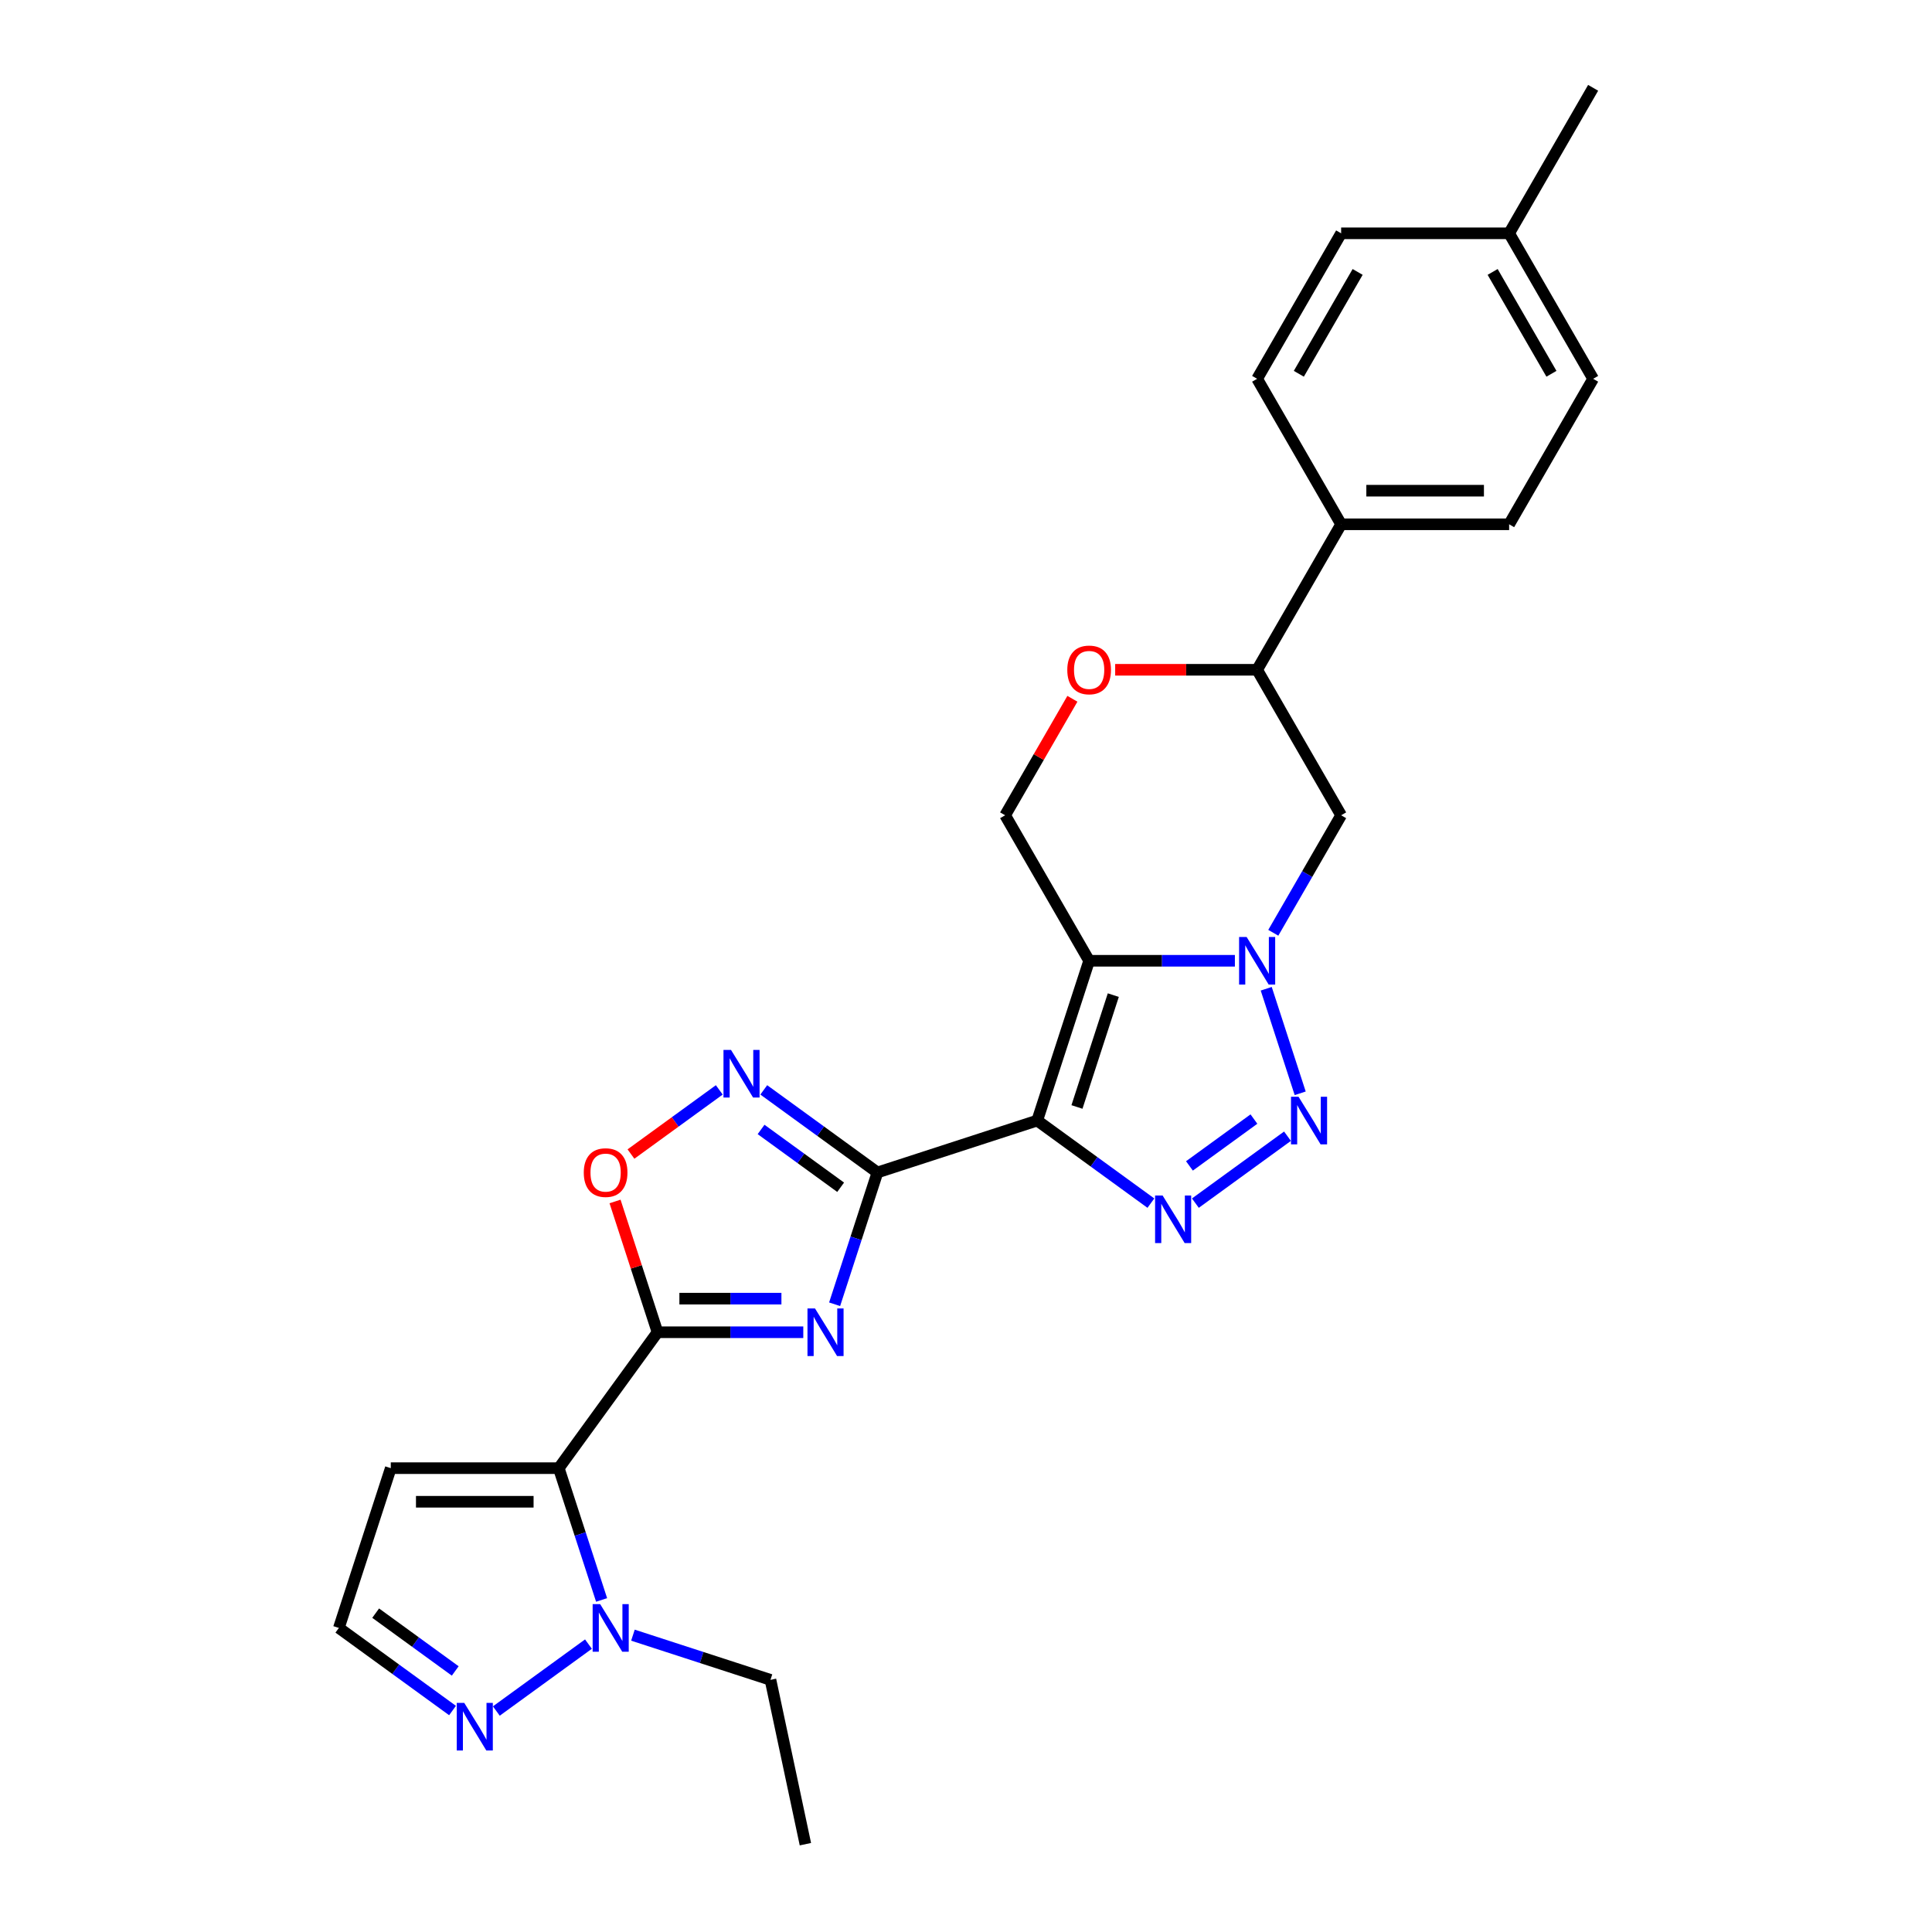 <?xml version='1.0' encoding='iso-8859-1'?>
<svg version='1.1' baseProfile='full'
              xmlns='http://www.w3.org/2000/svg'
                      xmlns:rdkit='http://www.rdkit.org/xml'
                      xmlns:xlink='http://www.w3.org/1999/xlink'
                  xml:space='preserve'
width='1000px' height='1000px' viewBox='0 0 1000 1000'>
<!-- END OF HEADER -->
<rect style='opacity:1.0;fill:#FFFFFF;stroke:none' width='1000' height='1000' x='0' y='0'> </rect>
<path class='bond-0' d='M 536.864,579.996 L 454.163,606.867' style='fill:none;fill-rule:evenodd;stroke:#000000;stroke-width:6px;stroke-linecap:butt;stroke-linejoin:miter;stroke-opacity:1' />
<path class='bond-1' d='M 536.864,579.996 L 563.735,497.295' style='fill:none;fill-rule:evenodd;stroke:#000000;stroke-width:6px;stroke-linecap:butt;stroke-linejoin:miter;stroke-opacity:1' />
<path class='bond-1' d='M 557.434,572.965 L 576.244,515.074' style='fill:none;fill-rule:evenodd;stroke:#000000;stroke-width:6px;stroke-linecap:butt;stroke-linejoin:miter;stroke-opacity:1' />
<path class='bond-5' d='M 536.864,579.996 L 566.282,601.369' style='fill:none;fill-rule:evenodd;stroke:#000000;stroke-width:6px;stroke-linecap:butt;stroke-linejoin:miter;stroke-opacity:1' />
<path class='bond-5' d='M 566.282,601.369 L 595.7,622.743' style='fill:none;fill-rule:evenodd;stroke:#0000FF;stroke-width:6px;stroke-linecap:butt;stroke-linejoin:miter;stroke-opacity:1' />
<path class='bond-2' d='M 454.163,606.867 L 443.081,640.974' style='fill:none;fill-rule:evenodd;stroke:#000000;stroke-width:6px;stroke-linecap:butt;stroke-linejoin:miter;stroke-opacity:1' />
<path class='bond-2' d='M 443.081,640.974 L 431.999,675.081' style='fill:none;fill-rule:evenodd;stroke:#0000FF;stroke-width:6px;stroke-linecap:butt;stroke-linejoin:miter;stroke-opacity:1' />
<path class='bond-8' d='M 454.163,606.867 L 424.745,585.493' style='fill:none;fill-rule:evenodd;stroke:#000000;stroke-width:6px;stroke-linecap:butt;stroke-linejoin:miter;stroke-opacity:1' />
<path class='bond-8' d='M 424.745,585.493 L 395.326,564.12' style='fill:none;fill-rule:evenodd;stroke:#0000FF;stroke-width:6px;stroke-linecap:butt;stroke-linejoin:miter;stroke-opacity:1' />
<path class='bond-8' d='M 435.115,614.525 L 414.522,599.563' style='fill:none;fill-rule:evenodd;stroke:#000000;stroke-width:6px;stroke-linecap:butt;stroke-linejoin:miter;stroke-opacity:1' />
<path class='bond-8' d='M 414.522,599.563 L 393.929,584.602' style='fill:none;fill-rule:evenodd;stroke:#0000FF;stroke-width:6px;stroke-linecap:butt;stroke-linejoin:miter;stroke-opacity:1' />
<path class='bond-4' d='M 563.735,497.295 L 601.456,497.295' style='fill:none;fill-rule:evenodd;stroke:#000000;stroke-width:6px;stroke-linecap:butt;stroke-linejoin:miter;stroke-opacity:1' />
<path class='bond-4' d='M 601.456,497.295 L 639.178,497.295' style='fill:none;fill-rule:evenodd;stroke:#0000FF;stroke-width:6px;stroke-linecap:butt;stroke-linejoin:miter;stroke-opacity:1' />
<path class='bond-13' d='M 563.735,497.295 L 520.256,421.988' style='fill:none;fill-rule:evenodd;stroke:#000000;stroke-width:6px;stroke-linecap:butt;stroke-linejoin:miter;stroke-opacity:1' />
<path class='bond-3' d='M 415.779,689.568 L 378.057,689.568' style='fill:none;fill-rule:evenodd;stroke:#0000FF;stroke-width:6px;stroke-linecap:butt;stroke-linejoin:miter;stroke-opacity:1' />
<path class='bond-3' d='M 378.057,689.568 L 340.335,689.568' style='fill:none;fill-rule:evenodd;stroke:#000000;stroke-width:6px;stroke-linecap:butt;stroke-linejoin:miter;stroke-opacity:1' />
<path class='bond-3' d='M 404.462,672.176 L 378.057,672.176' style='fill:none;fill-rule:evenodd;stroke:#0000FF;stroke-width:6px;stroke-linecap:butt;stroke-linejoin:miter;stroke-opacity:1' />
<path class='bond-3' d='M 378.057,672.176 L 351.651,672.176' style='fill:none;fill-rule:evenodd;stroke:#000000;stroke-width:6px;stroke-linecap:butt;stroke-linejoin:miter;stroke-opacity:1' />
<path class='bond-7' d='M 340.335,689.568 L 289.223,759.917' style='fill:none;fill-rule:evenodd;stroke:#000000;stroke-width:6px;stroke-linecap:butt;stroke-linejoin:miter;stroke-opacity:1' />
<path class='bond-28' d='M 340.335,689.568 L 329.338,655.722' style='fill:none;fill-rule:evenodd;stroke:#000000;stroke-width:6px;stroke-linecap:butt;stroke-linejoin:miter;stroke-opacity:1' />
<path class='bond-28' d='M 329.338,655.722 L 318.34,621.876' style='fill:none;fill-rule:evenodd;stroke:#FF0000;stroke-width:6px;stroke-linecap:butt;stroke-linejoin:miter;stroke-opacity:1' />
<path class='bond-11' d='M 659.055,482.808 L 676.613,452.398' style='fill:none;fill-rule:evenodd;stroke:#0000FF;stroke-width:6px;stroke-linecap:butt;stroke-linejoin:miter;stroke-opacity:1' />
<path class='bond-11' d='M 676.613,452.398 L 694.17,421.988' style='fill:none;fill-rule:evenodd;stroke:#000000;stroke-width:6px;stroke-linecap:butt;stroke-linejoin:miter;stroke-opacity:1' />
<path class='bond-27' d='M 655.398,511.782 L 672.979,565.89' style='fill:none;fill-rule:evenodd;stroke:#0000FF;stroke-width:6px;stroke-linecap:butt;stroke-linejoin:miter;stroke-opacity:1' />
<path class='bond-6' d='M 618.726,622.743 L 666.405,588.102' style='fill:none;fill-rule:evenodd;stroke:#0000FF;stroke-width:6px;stroke-linecap:butt;stroke-linejoin:miter;stroke-opacity:1' />
<path class='bond-6' d='M 615.656,603.477 L 649.031,579.228' style='fill:none;fill-rule:evenodd;stroke:#0000FF;stroke-width:6px;stroke-linecap:butt;stroke-linejoin:miter;stroke-opacity:1' />
<path class='bond-9' d='M 289.223,759.917 L 300.305,794.024' style='fill:none;fill-rule:evenodd;stroke:#000000;stroke-width:6px;stroke-linecap:butt;stroke-linejoin:miter;stroke-opacity:1' />
<path class='bond-9' d='M 300.305,794.024 L 311.387,828.131' style='fill:none;fill-rule:evenodd;stroke:#0000FF;stroke-width:6px;stroke-linecap:butt;stroke-linejoin:miter;stroke-opacity:1' />
<path class='bond-15' d='M 289.223,759.917 L 202.266,759.917' style='fill:none;fill-rule:evenodd;stroke:#000000;stroke-width:6px;stroke-linecap:butt;stroke-linejoin:miter;stroke-opacity:1' />
<path class='bond-15' d='M 276.18,777.308 L 215.31,777.308' style='fill:none;fill-rule:evenodd;stroke:#000000;stroke-width:6px;stroke-linecap:butt;stroke-linejoin:miter;stroke-opacity:1' />
<path class='bond-10' d='M 372.3,564.12 L 349.443,580.726' style='fill:none;fill-rule:evenodd;stroke:#0000FF;stroke-width:6px;stroke-linecap:butt;stroke-linejoin:miter;stroke-opacity:1' />
<path class='bond-10' d='M 349.443,580.726 L 326.586,597.333' style='fill:none;fill-rule:evenodd;stroke:#FF0000;stroke-width:6px;stroke-linecap:butt;stroke-linejoin:miter;stroke-opacity:1' />
<path class='bond-12' d='M 304.581,850.983 L 256.902,885.623' style='fill:none;fill-rule:evenodd;stroke:#0000FF;stroke-width:6px;stroke-linecap:butt;stroke-linejoin:miter;stroke-opacity:1' />
<path class='bond-24' d='M 327.607,846.359 L 363.201,857.924' style='fill:none;fill-rule:evenodd;stroke:#0000FF;stroke-width:6px;stroke-linecap:butt;stroke-linejoin:miter;stroke-opacity:1' />
<path class='bond-24' d='M 363.201,857.924 L 398.795,869.489' style='fill:none;fill-rule:evenodd;stroke:#000000;stroke-width:6px;stroke-linecap:butt;stroke-linejoin:miter;stroke-opacity:1' />
<path class='bond-29' d='M 694.17,421.988 L 650.691,346.681' style='fill:none;fill-rule:evenodd;stroke:#000000;stroke-width:6px;stroke-linecap:butt;stroke-linejoin:miter;stroke-opacity:1' />
<path class='bond-30' d='M 234.232,885.365 L 204.813,863.991' style='fill:none;fill-rule:evenodd;stroke:#0000FF;stroke-width:6px;stroke-linecap:butt;stroke-linejoin:miter;stroke-opacity:1' />
<path class='bond-30' d='M 204.813,863.991 L 175.395,842.618' style='fill:none;fill-rule:evenodd;stroke:#000000;stroke-width:6px;stroke-linecap:butt;stroke-linejoin:miter;stroke-opacity:1' />
<path class='bond-30' d='M 235.629,864.883 L 215.036,849.922' style='fill:none;fill-rule:evenodd;stroke:#0000FF;stroke-width:6px;stroke-linecap:butt;stroke-linejoin:miter;stroke-opacity:1' />
<path class='bond-30' d='M 215.036,849.922 L 194.443,834.96' style='fill:none;fill-rule:evenodd;stroke:#000000;stroke-width:6px;stroke-linecap:butt;stroke-linejoin:miter;stroke-opacity:1' />
<path class='bond-14' d='M 520.256,421.988 L 537.663,391.839' style='fill:none;fill-rule:evenodd;stroke:#000000;stroke-width:6px;stroke-linecap:butt;stroke-linejoin:miter;stroke-opacity:1' />
<path class='bond-14' d='M 537.663,391.839 L 555.069,361.69' style='fill:none;fill-rule:evenodd;stroke:#FF0000;stroke-width:6px;stroke-linecap:butt;stroke-linejoin:miter;stroke-opacity:1' />
<path class='bond-16' d='M 577.213,346.681 L 613.952,346.681' style='fill:none;fill-rule:evenodd;stroke:#FF0000;stroke-width:6px;stroke-linecap:butt;stroke-linejoin:miter;stroke-opacity:1' />
<path class='bond-16' d='M 613.952,346.681 L 650.691,346.681' style='fill:none;fill-rule:evenodd;stroke:#000000;stroke-width:6px;stroke-linecap:butt;stroke-linejoin:miter;stroke-opacity:1' />
<path class='bond-17' d='M 202.266,759.917 L 175.395,842.618' style='fill:none;fill-rule:evenodd;stroke:#000000;stroke-width:6px;stroke-linecap:butt;stroke-linejoin:miter;stroke-opacity:1' />
<path class='bond-18' d='M 650.691,346.681 L 694.17,271.375' style='fill:none;fill-rule:evenodd;stroke:#000000;stroke-width:6px;stroke-linecap:butt;stroke-linejoin:miter;stroke-opacity:1' />
<path class='bond-19' d='M 694.17,271.375 L 781.126,271.375' style='fill:none;fill-rule:evenodd;stroke:#000000;stroke-width:6px;stroke-linecap:butt;stroke-linejoin:miter;stroke-opacity:1' />
<path class='bond-19' d='M 707.213,253.983 L 768.083,253.983' style='fill:none;fill-rule:evenodd;stroke:#000000;stroke-width:6px;stroke-linecap:butt;stroke-linejoin:miter;stroke-opacity:1' />
<path class='bond-20' d='M 694.17,271.375 L 650.691,196.068' style='fill:none;fill-rule:evenodd;stroke:#000000;stroke-width:6px;stroke-linecap:butt;stroke-linejoin:miter;stroke-opacity:1' />
<path class='bond-22' d='M 781.126,271.375 L 824.605,196.068' style='fill:none;fill-rule:evenodd;stroke:#000000;stroke-width:6px;stroke-linecap:butt;stroke-linejoin:miter;stroke-opacity:1' />
<path class='bond-21' d='M 650.691,196.068 L 694.17,120.761' style='fill:none;fill-rule:evenodd;stroke:#000000;stroke-width:6px;stroke-linecap:butt;stroke-linejoin:miter;stroke-opacity:1' />
<path class='bond-21' d='M 672.274,193.468 L 702.709,140.753' style='fill:none;fill-rule:evenodd;stroke:#000000;stroke-width:6px;stroke-linecap:butt;stroke-linejoin:miter;stroke-opacity:1' />
<path class='bond-23' d='M 694.17,120.761 L 781.126,120.761' style='fill:none;fill-rule:evenodd;stroke:#000000;stroke-width:6px;stroke-linecap:butt;stroke-linejoin:miter;stroke-opacity:1' />
<path class='bond-31' d='M 824.605,196.068 L 781.126,120.761' style='fill:none;fill-rule:evenodd;stroke:#000000;stroke-width:6px;stroke-linecap:butt;stroke-linejoin:miter;stroke-opacity:1' />
<path class='bond-31' d='M 803.022,193.468 L 772.587,140.753' style='fill:none;fill-rule:evenodd;stroke:#000000;stroke-width:6px;stroke-linecap:butt;stroke-linejoin:miter;stroke-opacity:1' />
<path class='bond-25' d='M 781.126,120.761 L 824.605,45.455' style='fill:none;fill-rule:evenodd;stroke:#000000;stroke-width:6px;stroke-linecap:butt;stroke-linejoin:miter;stroke-opacity:1' />
<path class='bond-26' d='M 398.795,869.489 L 416.874,954.545' style='fill:none;fill-rule:evenodd;stroke:#000000;stroke-width:6px;stroke-linecap:butt;stroke-linejoin:miter;stroke-opacity:1' />
<path  class='atom-3' d='M 421.848 677.255
L 429.918 690.298
Q 430.718 691.585, 432.005 693.915
Q 433.292 696.246, 433.361 696.385
L 433.361 677.255
L 436.631 677.255
L 436.631 701.881
L 433.257 701.881
L 424.596 687.62
Q 423.587 685.95, 422.509 684.037
Q 421.466 682.124, 421.152 681.533
L 421.152 701.881
L 417.952 701.881
L 417.952 677.255
L 421.848 677.255
' fill='#0000FF'/>
<path  class='atom-5' d='M 645.248 484.982
L 653.317 498.025
Q 654.117 499.312, 655.404 501.643
Q 656.691 503.973, 656.761 504.112
L 656.761 484.982
L 660.031 484.982
L 660.031 509.608
L 656.657 509.608
L 647.996 495.347
Q 646.987 493.678, 645.909 491.765
Q 644.865 489.851, 644.552 489.26
L 644.552 509.608
L 641.352 509.608
L 641.352 484.982
L 645.248 484.982
' fill='#0000FF'/>
<path  class='atom-6' d='M 601.769 618.795
L 609.839 631.838
Q 610.639 633.125, 611.926 635.455
Q 613.213 637.786, 613.283 637.925
L 613.283 618.795
L 616.552 618.795
L 616.552 643.421
L 613.178 643.421
L 604.517 629.16
Q 603.509 627.49, 602.43 625.577
Q 601.387 623.664, 601.074 623.073
L 601.074 643.421
L 597.874 643.421
L 597.874 618.795
L 601.769 618.795
' fill='#0000FF'/>
<path  class='atom-7' d='M 672.119 567.683
L 680.189 580.726
Q 680.989 582.013, 682.276 584.344
Q 683.562 586.674, 683.632 586.813
L 683.632 567.683
L 686.902 567.683
L 686.902 592.309
L 683.528 592.309
L 674.867 578.048
Q 673.858 576.378, 672.78 574.465
Q 671.736 572.552, 671.423 571.961
L 671.423 592.309
L 668.223 592.309
L 668.223 567.683
L 672.119 567.683
' fill='#0000FF'/>
<path  class='atom-9' d='M 378.37 543.442
L 386.439 556.485
Q 387.239 557.772, 388.526 560.103
Q 389.813 562.433, 389.883 562.572
L 389.883 543.442
L 393.152 543.442
L 393.152 568.068
L 389.779 568.068
L 381.118 553.807
Q 380.109 552.138, 379.031 550.225
Q 377.987 548.311, 377.674 547.72
L 377.674 568.068
L 374.474 568.068
L 374.474 543.442
L 378.37 543.442
' fill='#0000FF'/>
<path  class='atom-10' d='M 310.651 830.305
L 318.72 843.348
Q 319.52 844.635, 320.807 846.966
Q 322.094 849.296, 322.164 849.435
L 322.164 830.305
L 325.433 830.305
L 325.433 854.931
L 322.059 854.931
L 313.398 840.67
Q 312.39 839, 311.312 837.087
Q 310.268 835.174, 309.955 834.583
L 309.955 854.931
L 306.755 854.931
L 306.755 830.305
L 310.651 830.305
' fill='#0000FF'/>
<path  class='atom-11' d='M 302.159 606.936
Q 302.159 601.023, 305.081 597.719
Q 308.003 594.415, 313.464 594.415
Q 318.925 594.415, 321.846 597.719
Q 324.768 601.023, 324.768 606.936
Q 324.768 612.919, 321.812 616.328
Q 318.855 619.702, 313.464 619.702
Q 308.038 619.702, 305.081 616.328
Q 302.159 612.954, 302.159 606.936
M 313.464 616.919
Q 317.22 616.919, 319.238 614.415
Q 321.29 611.876, 321.29 606.936
Q 321.29 602.102, 319.238 599.667
Q 317.22 597.197, 313.464 597.197
Q 309.707 597.197, 307.655 599.632
Q 305.638 602.067, 305.638 606.936
Q 305.638 611.91, 307.655 614.415
Q 309.707 616.919, 313.464 616.919
' fill='#FF0000'/>
<path  class='atom-13' d='M 240.301 881.417
L 248.371 894.46
Q 249.171 895.747, 250.458 898.078
Q 251.745 900.408, 251.814 900.547
L 251.814 881.417
L 255.084 881.417
L 255.084 906.043
L 251.71 906.043
L 243.049 891.782
Q 242.04 890.112, 240.962 888.199
Q 239.919 886.286, 239.606 885.695
L 239.606 906.043
L 236.406 906.043
L 236.406 881.417
L 240.301 881.417
' fill='#0000FF'/>
<path  class='atom-15' d='M 552.43 346.751
Q 552.43 340.838, 555.352 337.534
Q 558.274 334.229, 563.735 334.229
Q 569.196 334.229, 572.117 337.534
Q 575.039 340.838, 575.039 346.751
Q 575.039 352.734, 572.082 356.142
Q 569.126 359.516, 563.735 359.516
Q 558.309 359.516, 555.352 356.142
Q 552.43 352.768, 552.43 346.751
M 563.735 356.734
Q 567.491 356.734, 569.509 354.229
Q 571.561 351.69, 571.561 346.751
Q 571.561 341.916, 569.509 339.481
Q 567.491 337.012, 563.735 337.012
Q 559.978 337.012, 557.926 339.447
Q 555.909 341.881, 555.909 346.751
Q 555.909 351.725, 557.926 354.229
Q 559.978 356.734, 563.735 356.734
' fill='#FF0000'/>
</svg>
